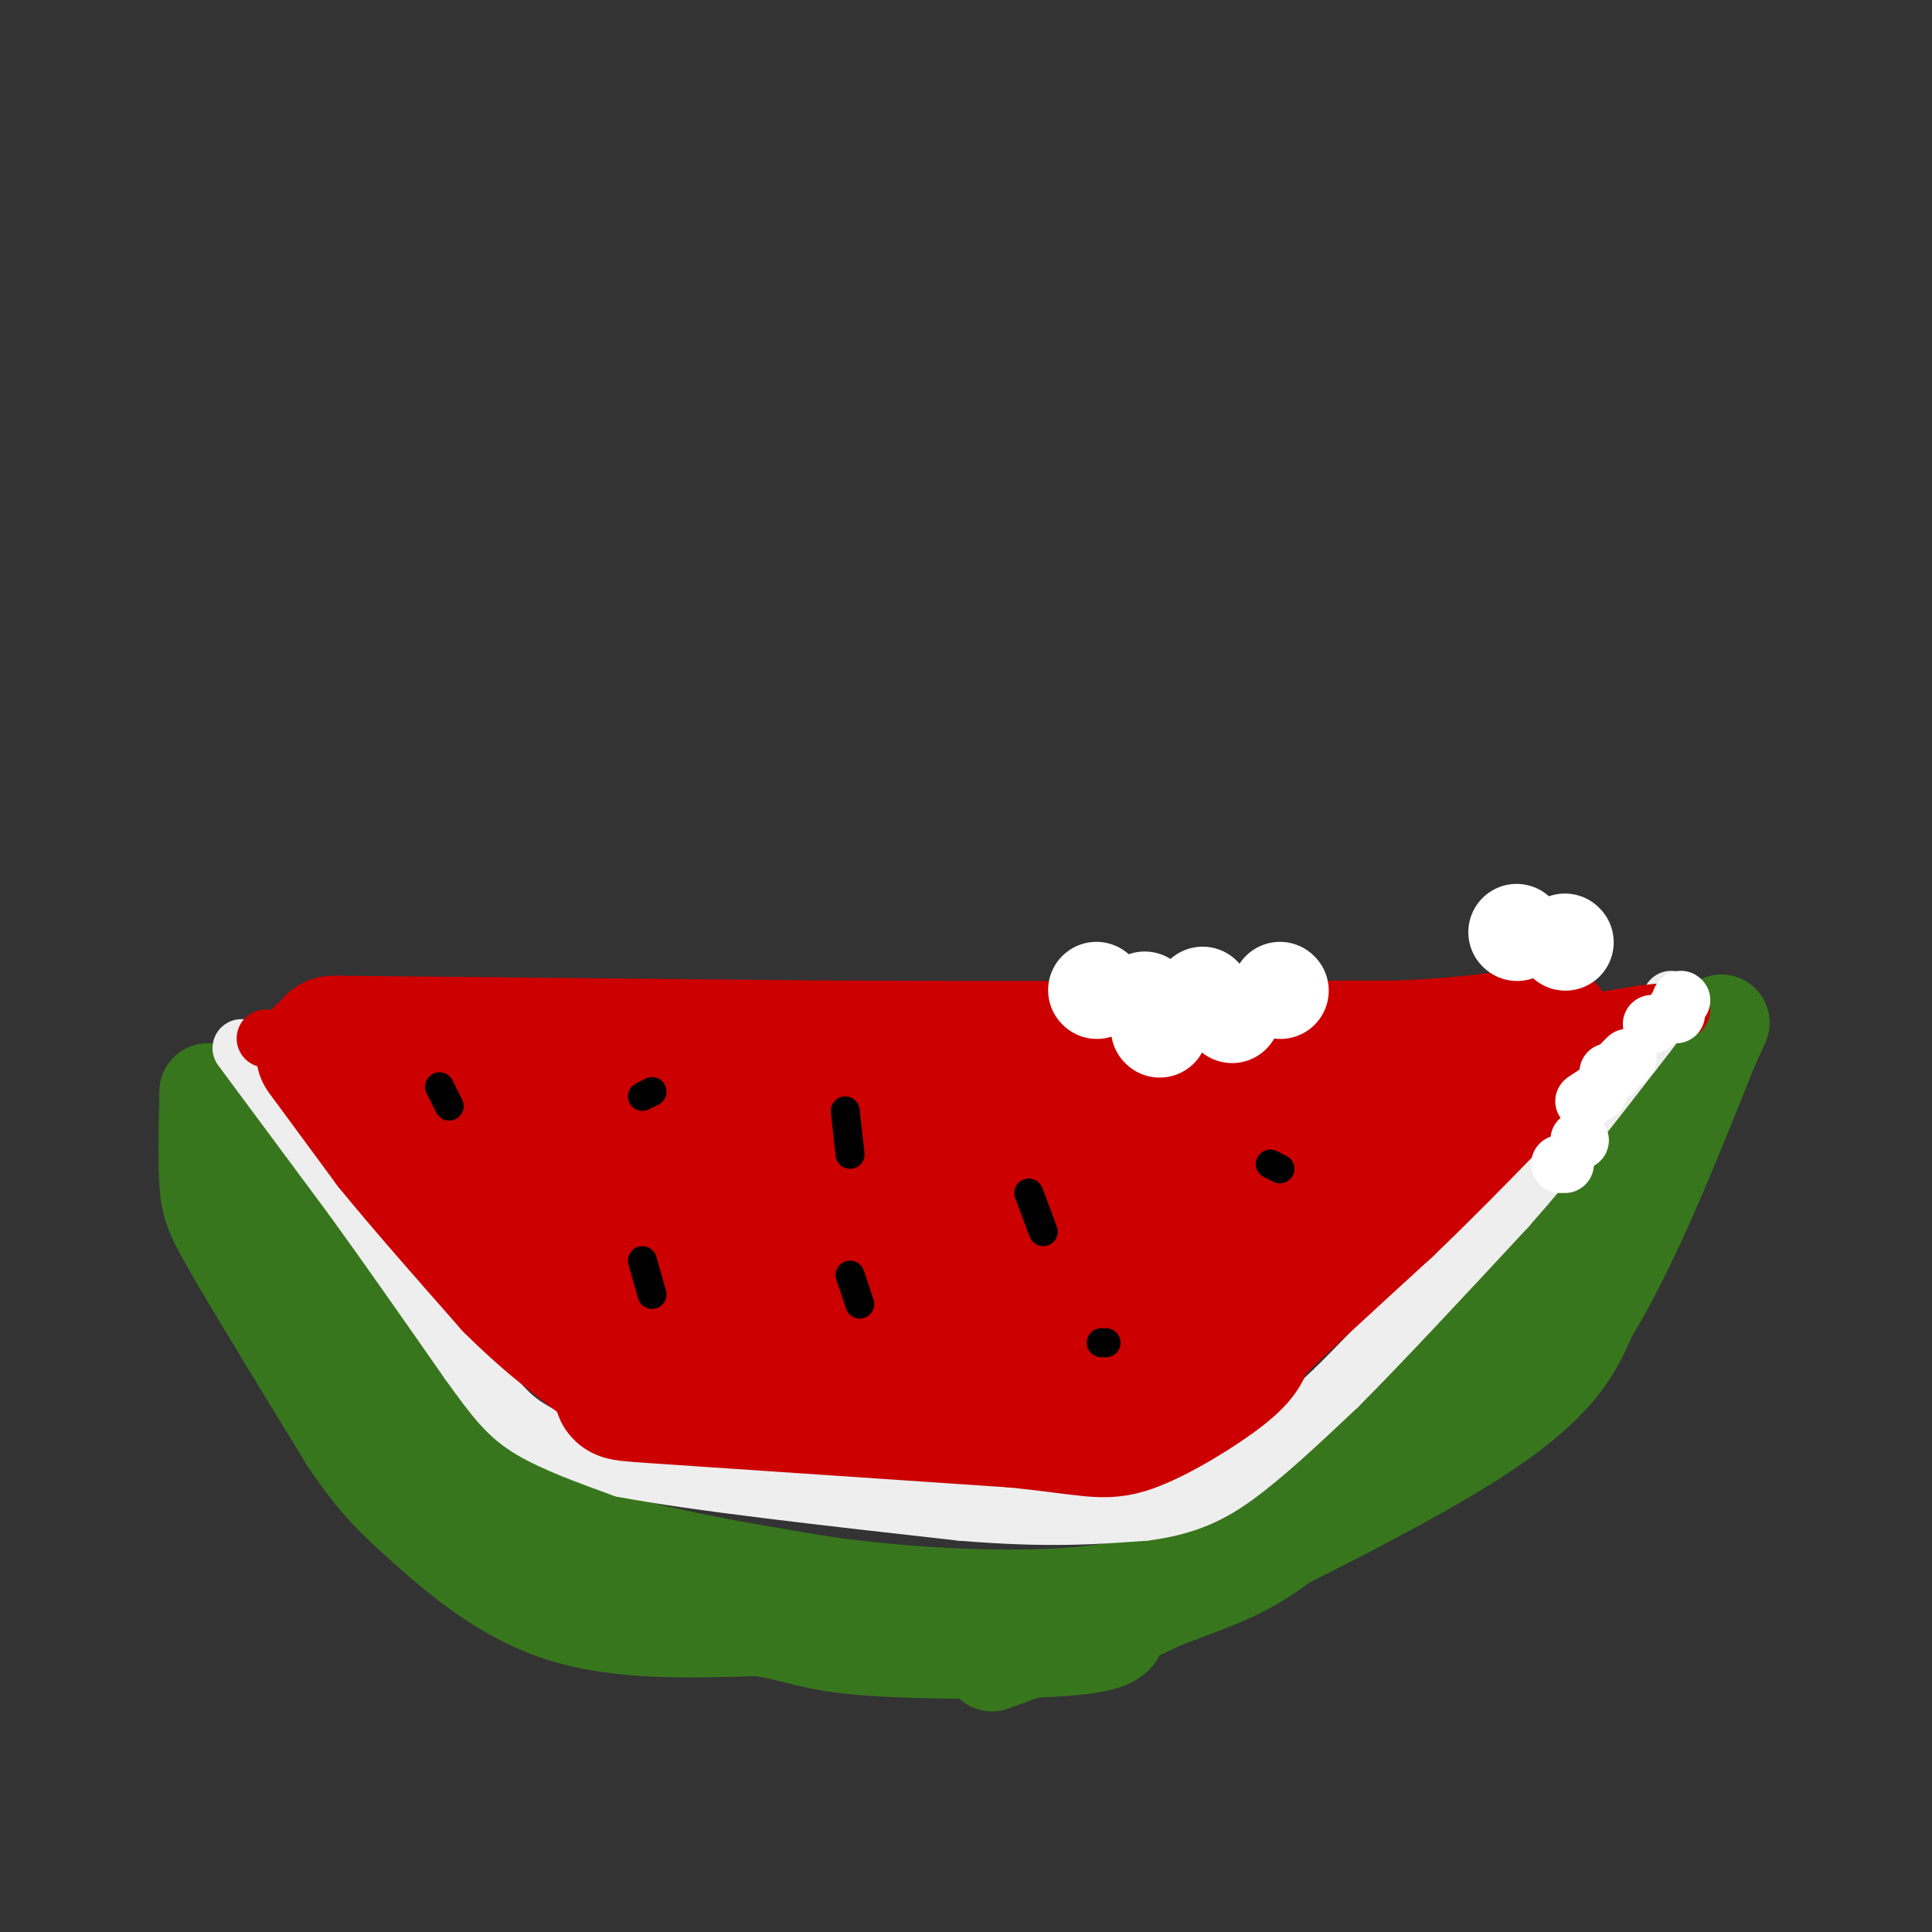 <svg viewBox='0 0 400 400' version='1.1' xmlns='http://www.w3.org/2000/svg' xmlns:xlink='http://www.w3.org/1999/xlink'><rect x="0" y="0" width="400" height="400" fill="#333333" stroke="none"/><g fill='none' stroke='rgb(56,118,29)' stroke-width='20' stroke-linecap='round' stroke-linejoin='round'><path d='M43,226c-0.156,7.200 -0.311,14.400 0,19c0.311,4.600 1.089,6.600 6,15c4.911,8.400 13.956,23.200 23,38'/><path d='M72,298c6.000,8.917 9.500,12.208 16,18c6.500,5.792 16.000,14.083 28,18c12.000,3.917 26.500,3.458 41,3'/><path d='M157,337c8.869,1.310 10.542,3.083 22,4c11.458,0.917 32.702,0.976 43,0c10.298,-0.976 9.649,-2.988 9,-5'/><path d='M231,336c16.244,-7.800 52.356,-24.800 72,-37c19.644,-12.200 22.822,-19.600 26,-27'/><path d='M329,272c8.500,-13.667 16.750,-34.333 25,-55'/><path d='M354,217c4.167,-9.167 2.083,-4.583 0,0'/><path d='M43,230c0.000,0.000 43.000,62.000 43,62'/><path d='M86,292c7.440,10.881 4.542,7.083 7,9c2.458,1.917 10.274,9.548 24,15c13.726,5.452 33.363,8.726 53,12'/><path d='M170,328c19.444,2.756 41.556,3.644 56,2c14.444,-1.644 21.222,-5.822 28,-10'/><path d='M254,320c6.178,-1.778 7.622,-1.222 18,-8c10.378,-6.778 29.689,-20.889 49,-35'/><path d='M321,277c11.500,-13.167 15.750,-28.583 20,-44'/><path d='M341,233c5.167,-10.667 8.083,-15.333 11,-20'/><path d='M352,213c-4.250,9.000 -8.500,18.000 -21,34c-12.500,16.000 -33.250,39.000 -54,62'/><path d='M277,309c-13.378,13.467 -19.822,16.133 -30,20c-10.178,3.867 -24.089,8.933 -38,14'/><path d='M209,343c-6.333,2.333 -3.167,1.167 0,0'/></g>
<g fill='none' stroke='rgb(238,238,238)' stroke-width='12' stroke-linecap='round' stroke-linejoin='round'><path d='M50,217c0.000,0.000 23.000,31.000 23,31'/><path d='M73,248c7.833,10.833 15.917,22.417 24,34'/><path d='M97,282c5.778,8.044 8.222,11.156 13,14c4.778,2.844 11.889,5.422 19,8'/><path d='M129,304c14.833,2.833 42.417,5.917 70,9'/><path d='M199,313c18.000,1.500 28.000,0.750 38,0'/><path d='M237,313c9.733,-1.244 15.067,-4.356 21,-9c5.933,-4.644 12.467,-10.822 19,-17'/><path d='M277,287c9.000,-9.000 22.000,-23.000 35,-37'/><path d='M312,250c10.167,-11.500 18.083,-21.750 26,-32'/><path d='M338,218c5.667,-7.167 6.833,-9.083 8,-11'/></g>
<g fill='none' stroke='rgb(204,0,0)' stroke-width='12' stroke-linecap='round' stroke-linejoin='round'><path d='M55,215c0.000,0.000 42.000,5.000 42,5'/><path d='M97,220c33.500,0.667 96.250,-0.167 159,-1'/><path d='M256,219c40.500,-1.667 62.250,-5.333 84,-9'/><path d='M340,210c14.000,-1.500 7.000,-0.750 0,0'/></g>
<g fill='none' stroke='rgb(204,0,0)' stroke-width='28' stroke-linecap='round' stroke-linejoin='round'><path d='M67,218c0.000,0.000 14.000,19.000 14,19'/><path d='M81,237c6.500,8.000 15.750,18.500 25,29'/><path d='M106,266c8.000,8.000 15.500,13.500 23,19'/><path d='M129,285c1.844,3.622 -5.044,3.178 7,4c12.044,0.822 43.022,2.911 74,5'/><path d='M210,294c15.810,1.571 18.333,3.000 24,1c5.667,-2.000 14.476,-7.429 19,-11c4.524,-3.571 4.762,-5.286 5,-7'/><path d='M258,277c5.667,-5.667 17.333,-16.333 29,-27'/><path d='M287,250c8.333,-8.000 14.667,-14.500 21,-21'/><path d='M308,229c5.500,-4.833 8.750,-6.417 12,-8'/><path d='M320,221c2.833,-1.667 3.917,-1.833 5,-2'/><path d='M69,216c0.000,0.000 101.000,1.000 101,1'/><path d='M170,217c36.833,0.167 78.417,0.083 120,0'/><path d='M290,217c25.956,-1.200 30.844,-4.200 30,-4c-0.844,0.200 -7.422,3.600 -14,7'/><path d='M306,220c-2.726,1.881 -2.542,3.083 -13,6c-10.458,2.917 -31.560,7.548 -64,10c-32.440,2.452 -76.220,2.726 -120,3'/><path d='M109,239c-21.845,-0.369 -16.458,-2.792 -9,0c7.458,2.792 16.988,10.798 24,15c7.012,4.202 11.506,4.601 16,5'/><path d='M140,259c23.778,1.533 75.222,2.867 100,2c24.778,-0.867 22.889,-3.933 21,-7'/><path d='M261,254c-2.556,3.711 -19.444,16.489 -38,22c-18.556,5.511 -38.778,3.756 -59,2'/><path d='M164,278c-13.667,0.000 -18.333,-1.000 -23,-2'/></g>
<g fill='none' stroke='rgb(0,0,0)' stroke-width='6' stroke-linecap='round' stroke-linejoin='round'><path d='M91,225c0.000,0.000 2.000,4.000 2,4'/><path d='M133,227c0.000,0.000 2.000,-1.000 2,-1'/><path d='M133,261c0.000,0.000 2.000,7.000 2,7'/><path d='M175,230c0.000,0.000 1.000,9.000 1,9'/><path d='M176,264c0.000,0.000 2.000,6.000 2,6'/><path d='M213,247c0.000,0.000 3.000,8.000 3,8'/><path d='M228,278c0.000,0.000 1.000,0.000 1,0'/><path d='M263,241c0.000,0.000 2.000,1.000 2,1'/></g>
<g fill='none' stroke='rgb(255,255,255)' stroke-width='20' stroke-linecap='round' stroke-linejoin='round'><path d='M227,205c0.000,0.000 0.100,0.100 0.1,0.1'/><path d='M237,207c0.000,0.000 0.100,0.100 0.1,0.1'/><path d='M240,213c0.000,0.000 0.100,0.100 0.1,0.1'/><path d='M249,206c0.000,0.000 0.100,0.100 0.1,0.1'/><path d='M255,210c0.000,0.000 0.100,0.100 0.1,0.1'/><path d='M265,205c0.000,0.000 0.100,0.100 0.1,0.1'/><path d='M324,195c0.000,0.000 0.100,0.100 0.1,0.1'/><path d='M314,193c0.000,0.000 0.100,0.100 0.1,0.1'/></g>
<g fill='none' stroke='rgb(255,255,255)' stroke-width='12' stroke-linecap='round' stroke-linejoin='round'><path d='M342,212c0.000,0.000 0.100,0.100 0.1,0.1'/><path d='M347,210c0.000,0.000 0.000,-1.000 0,-1'/><path d='M348,207c0.000,0.000 0.100,0.100 0.1,0.1'/><path d='M337,219c0.000,0.000 -1.000,1.000 -1,1'/><path d='M334,222c0.000,0.000 -1.000,0.000 -1,0'/><path d='M331,226c0.000,0.000 -3.000,2.000 -3,2'/><path d='M327,236c0.000,0.000 0.100,0.100 0.1,0.1'/><path d='M324,241c0.000,0.000 -1.000,0.000 -1,0'/></g>
</svg>